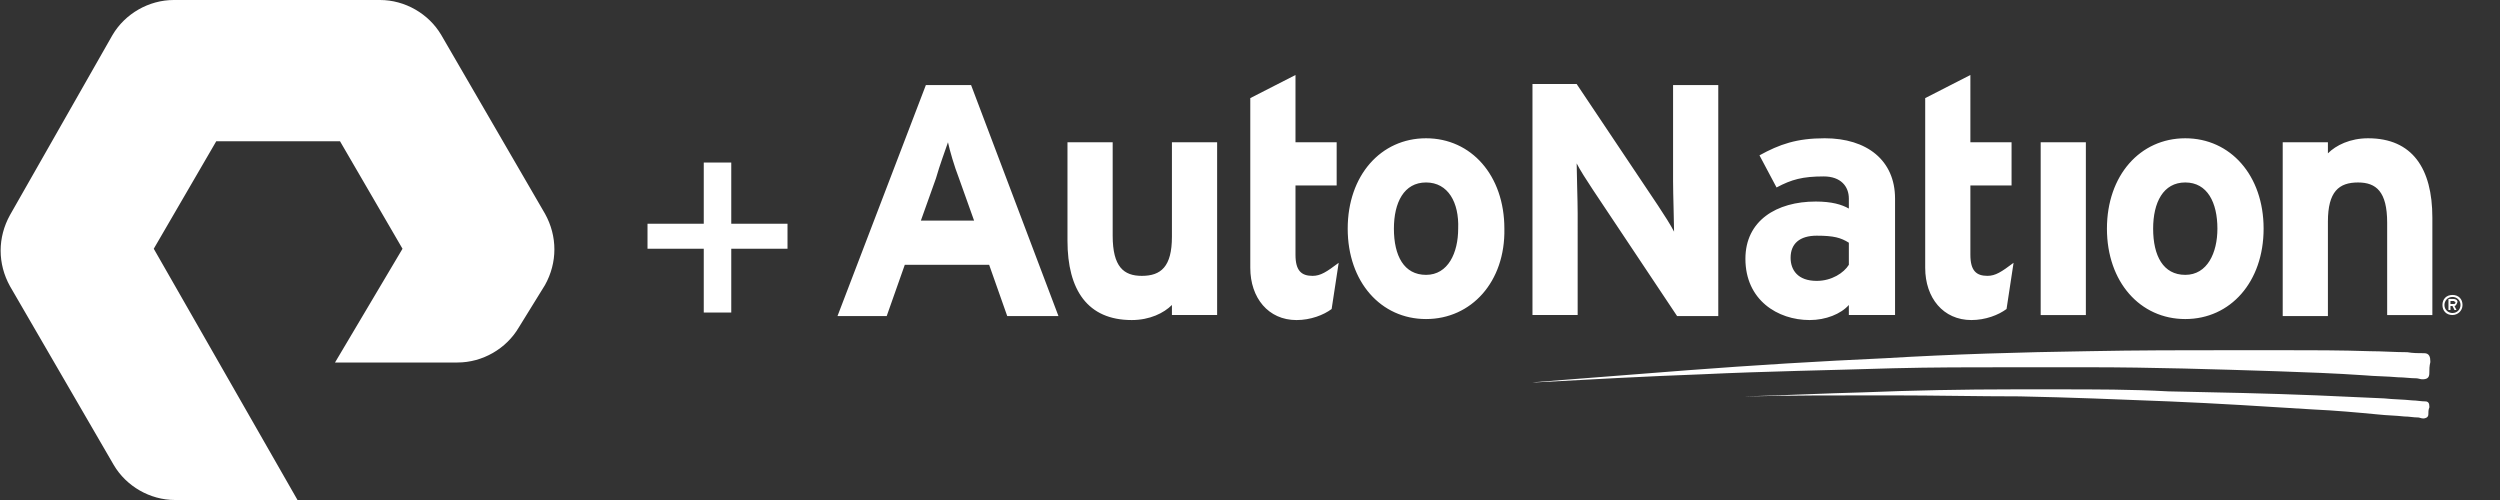 <?xml version="1.0" encoding="utf-8"?>
<!-- Generator: Adobe Illustrator 25.3.1, SVG Export Plug-In . SVG Version: 6.00 Build 0)  -->
<svg version="1.1" id="Layer_1" xmlns="http://www.w3.org/2000/svg" xmlns:xlink="http://www.w3.org/1999/xlink" x="0px" y="0px"
	 viewBox="0 0 200 40" style="enable-background:new 0 0 200 40;" xml:space="preserve">
<rect x="0" y="0" width="200" height="40" fill="#333333" stroke="none"/>
<style type="text/css">
	.st0{fill:#FFFFFF;}
</style>
<path class="st0" d="M35.301,2.8C34.301,1.1,32.401,0,30.401,0h-16.5
	c-2,0-3.9,1.1-4.9,2.8L0.801,17.2c-1,1.8-1,3.9,0,5.7L9.101,37.2
	C10.101,38.9,12.001,40,14.001,40h9.8l-11.5-20.1l5-8.6h9.9l5,8.6L26.801,29
	h9.8c2,0,3.9-1.1,4.9-2.8l2.1-3.4c1-1.8,1-3.9,0-5.7
	L35.301,2.8z M58.501,13h-2.2v4.9h-4.5v2h4.5V25h2.2v-5.1h4.5v-2h-4.5V13z
	 M74.07,6.803L67,25.283h3.937l1.446-4.098h6.749l1.446,4.098h4.098L77.686,6.803
	H74.07z M73.669,17.65l1.205-3.375c0.321-1.125,0.723-2.169,0.964-2.892
	c0.161,0.723,0.482,1.848,0.884,2.892l1.205,3.375H73.669z M93.754,18.936
	c0,2.41-0.884,3.133-2.41,3.133c-1.446,0-2.33-0.723-2.33-3.214v-7.472h-3.616
	v7.874c0,3.937,1.607,6.347,5.142,6.347c1.446,0,2.571-0.562,3.214-1.205v0.803
	h3.616v-13.82h-3.616V18.936z M103.639,20.382v-5.544h3.294v-3.455h-3.294V6
	l-3.616,1.848v13.579c0,2.41,1.447,4.178,3.696,4.178
	c1.125,0,2.17-0.402,2.812-0.884l0.563-3.696
	c-0.964,0.723-1.446,1.044-2.089,1.044
	C104.121,22.069,103.639,21.667,103.639,20.382z M114.083,11.062
	c-3.615,0-6.267,2.973-6.267,7.231c0,4.258,2.652,7.231,6.267,7.231
	c3.616,0,6.348-2.973,6.267-7.231C120.35,14.034,117.699,11.062,114.083,11.062z
	 M114.083,21.989c-1.767,0-2.571-1.527-2.571-3.696
	c0-2.089,0.804-3.696,2.571-3.696c1.768,0,2.652,1.607,2.571,3.696
	C116.654,20.221,115.851,21.989,114.083,21.989z M126.213,17.088
	c0-1.044-0.08-3.294-0.08-4.017c0.241,0.482,0.803,1.366,1.285,2.089
	l6.749,10.124h3.295V6.803h-3.616v7.713c0,1.044,0.08,3.294,0.08,4.017
	c-0.241-0.482-0.803-1.366-1.285-2.089l-6.508-9.722h-3.535v18.48h3.615V17.088z
	 M145.257,16.123c-3.133,0-5.624,1.527-5.624,4.58c0,3.294,2.571,4.901,5.142,4.901
	c1.286,0,2.491-0.482,3.133-1.205v0.803h3.696v-9.32
	c0-3.053-2.249-4.821-5.624-4.821c-2.25,0-3.615,0.482-5.222,1.366l1.366,2.571
	c1.205-0.643,2.089-0.884,3.776-0.884c1.366,0,2.008,0.803,2.008,1.768v0.803
	C147.346,16.364,146.543,16.123,145.257,16.123z M147.908,21.185
	c-0.401,0.643-1.365,1.286-2.571,1.286c-1.526,0-2.089-0.884-2.089-1.848
	c0-1.125,0.724-1.768,2.089-1.768c1.366,0,1.929,0.161,2.571,0.562V21.185z
	 M157.712,25.604c1.124,0,2.169-0.402,2.812-0.884l0.562-3.696
	c-0.964,0.723-1.446,1.044-2.089,1.044c-0.884,0-1.366-0.402-1.366-1.687v-5.544
	h3.294v-3.455h-3.294V6l-3.615,1.848v13.579
	C154.016,23.837,155.462,25.604,157.712,25.604z M166.869,11.383h-3.615v13.82h3.615
	V11.383z M174.822,25.524c3.615,0,6.267-2.973,6.267-7.231
	c0-4.258-2.652-7.231-6.267-7.231c-3.616,0-6.267,2.973-6.267,7.231
	C168.555,22.551,171.206,25.524,174.822,25.524z M174.822,14.597
	c1.767,0,2.571,1.607,2.571,3.696c0,1.928-0.804,3.696-2.571,3.696
	c-1.768,0-2.571-1.527-2.571-3.696C172.251,16.204,173.054,14.597,174.822,14.597z
	 M189.447,11.062c-1.447,0-2.571,0.562-3.214,1.205v-0.884h-3.616v13.9h3.616
	v-7.552c0-2.41,0.884-3.133,2.41-3.133c1.446,0,2.33,0.723,2.33,3.214v7.392
	h3.616v-7.794C194.589,13.472,192.982,11.062,189.447,11.062z M196.198,23.596
	c-0.482,0-0.803,0.321-0.803,0.803s0.321,0.803,0.803,0.803
	c0.402,0,0.803-0.321,0.803-0.803S196.68,23.596,196.198,23.596z M196.198,25.042
	c-0.321,0-0.643-0.241-0.643-0.643c0-0.321,0.241-0.643,0.643-0.643
	c0.321,0,0.643,0.241,0.643,0.643C196.841,24.721,196.6,25.042,196.198,25.042z
	 M196.6,24.158c0-0.161-0.161-0.241-0.322-0.241h-0.401v0.884h0.16v-0.321h0.161
	l0.161,0.321h0.16l-0.16-0.321C196.439,24.479,196.519,24.399,196.6,24.158z
	 M196.278,24.319h-0.241v-0.241h0.241c0.081,0,0.081,0.08,0.161,0.08
	C196.439,24.319,196.359,24.319,196.278,24.319z M193.945,28.256
	c-0.482,0-0.884,0-1.366-0.08c-0.964,0-2.009-0.08-2.973-0.08
	c-2.33-0.08-4.66-0.08-7.07-0.08c-1.125,0-2.491,0-3.857,0
	c-3.856,0-7.713,0-11.65,0.08c-5.383,0.08-10.847,0.241-16.23,0.562
	c-5.303,0.241-10.525,0.562-15.828,0.964c-4.098,0.321-8.195,0.643-12.373,0.964
	c0.08,0,0.241,0,0.321,0c4.419-0.241,8.838-0.482,13.257-0.643
	c5.062-0.241,10.204-0.321,15.266-0.482c3.133-0.08,6.267-0.08,9.4-0.08
	c2.089,0,4.178,0,6.267,0c5.062,0,10.124,0.161,15.105,0.321
	c2.331,0.08,4.58,0.161,6.91,0.321c0.884,0.08,1.848,0.08,2.732,0.161
	c0.482,0,0.964,0.08,1.446,0.08c0.161,0,0.322,0.08,0.482,0.08
	c0.322,0,0.563-0.08,0.563-0.482c0-0.321,0-0.562,0.08-0.884v-0.08
	C194.427,28.577,194.347,28.256,193.945,28.256z M194.027,32.112
	c-0.321,0-0.723-0.08-1.044-0.08c-0.723-0.08-1.527-0.08-2.25-0.161
	c-1.768-0.08-3.535-0.161-5.383-0.241c-3.937-0.161-7.955-0.241-11.891-0.321
	c-2.893-0.161-5.866-0.161-8.839-0.161c-1.205,0-2.33,0-3.535,0
	c-4.017,0-8.034,0.08-12.052,0.241c-3.133,0.08-6.267,0.241-9.4,0.321
	c0.08,0,0.161,0,0.241,0c3.374-0.08,6.749-0.08,10.123-0.08
	c0.483,0,0.965,0,1.366,0c3.375,0,6.83,0.08,10.204,0.08
	c4.018,0.08,7.955,0.241,11.972,0.402c3.856,0.161,7.633,0.402,11.489,0.643
	c1.768,0.08,3.536,0.241,5.223,0.402c0.723,0.08,1.366,0.08,2.089,0.161
	c0.402,0,0.723,0.08,1.125,0.08c0.08,0,0.241,0.08,0.401,0.08
	c0.161,0,0.402-0.08,0.402-0.321c0-0.161,0-0.402,0.081-0.562v-0.08
	C194.349,32.273,194.268,32.112,194.027,32.112z"/>
</svg>
